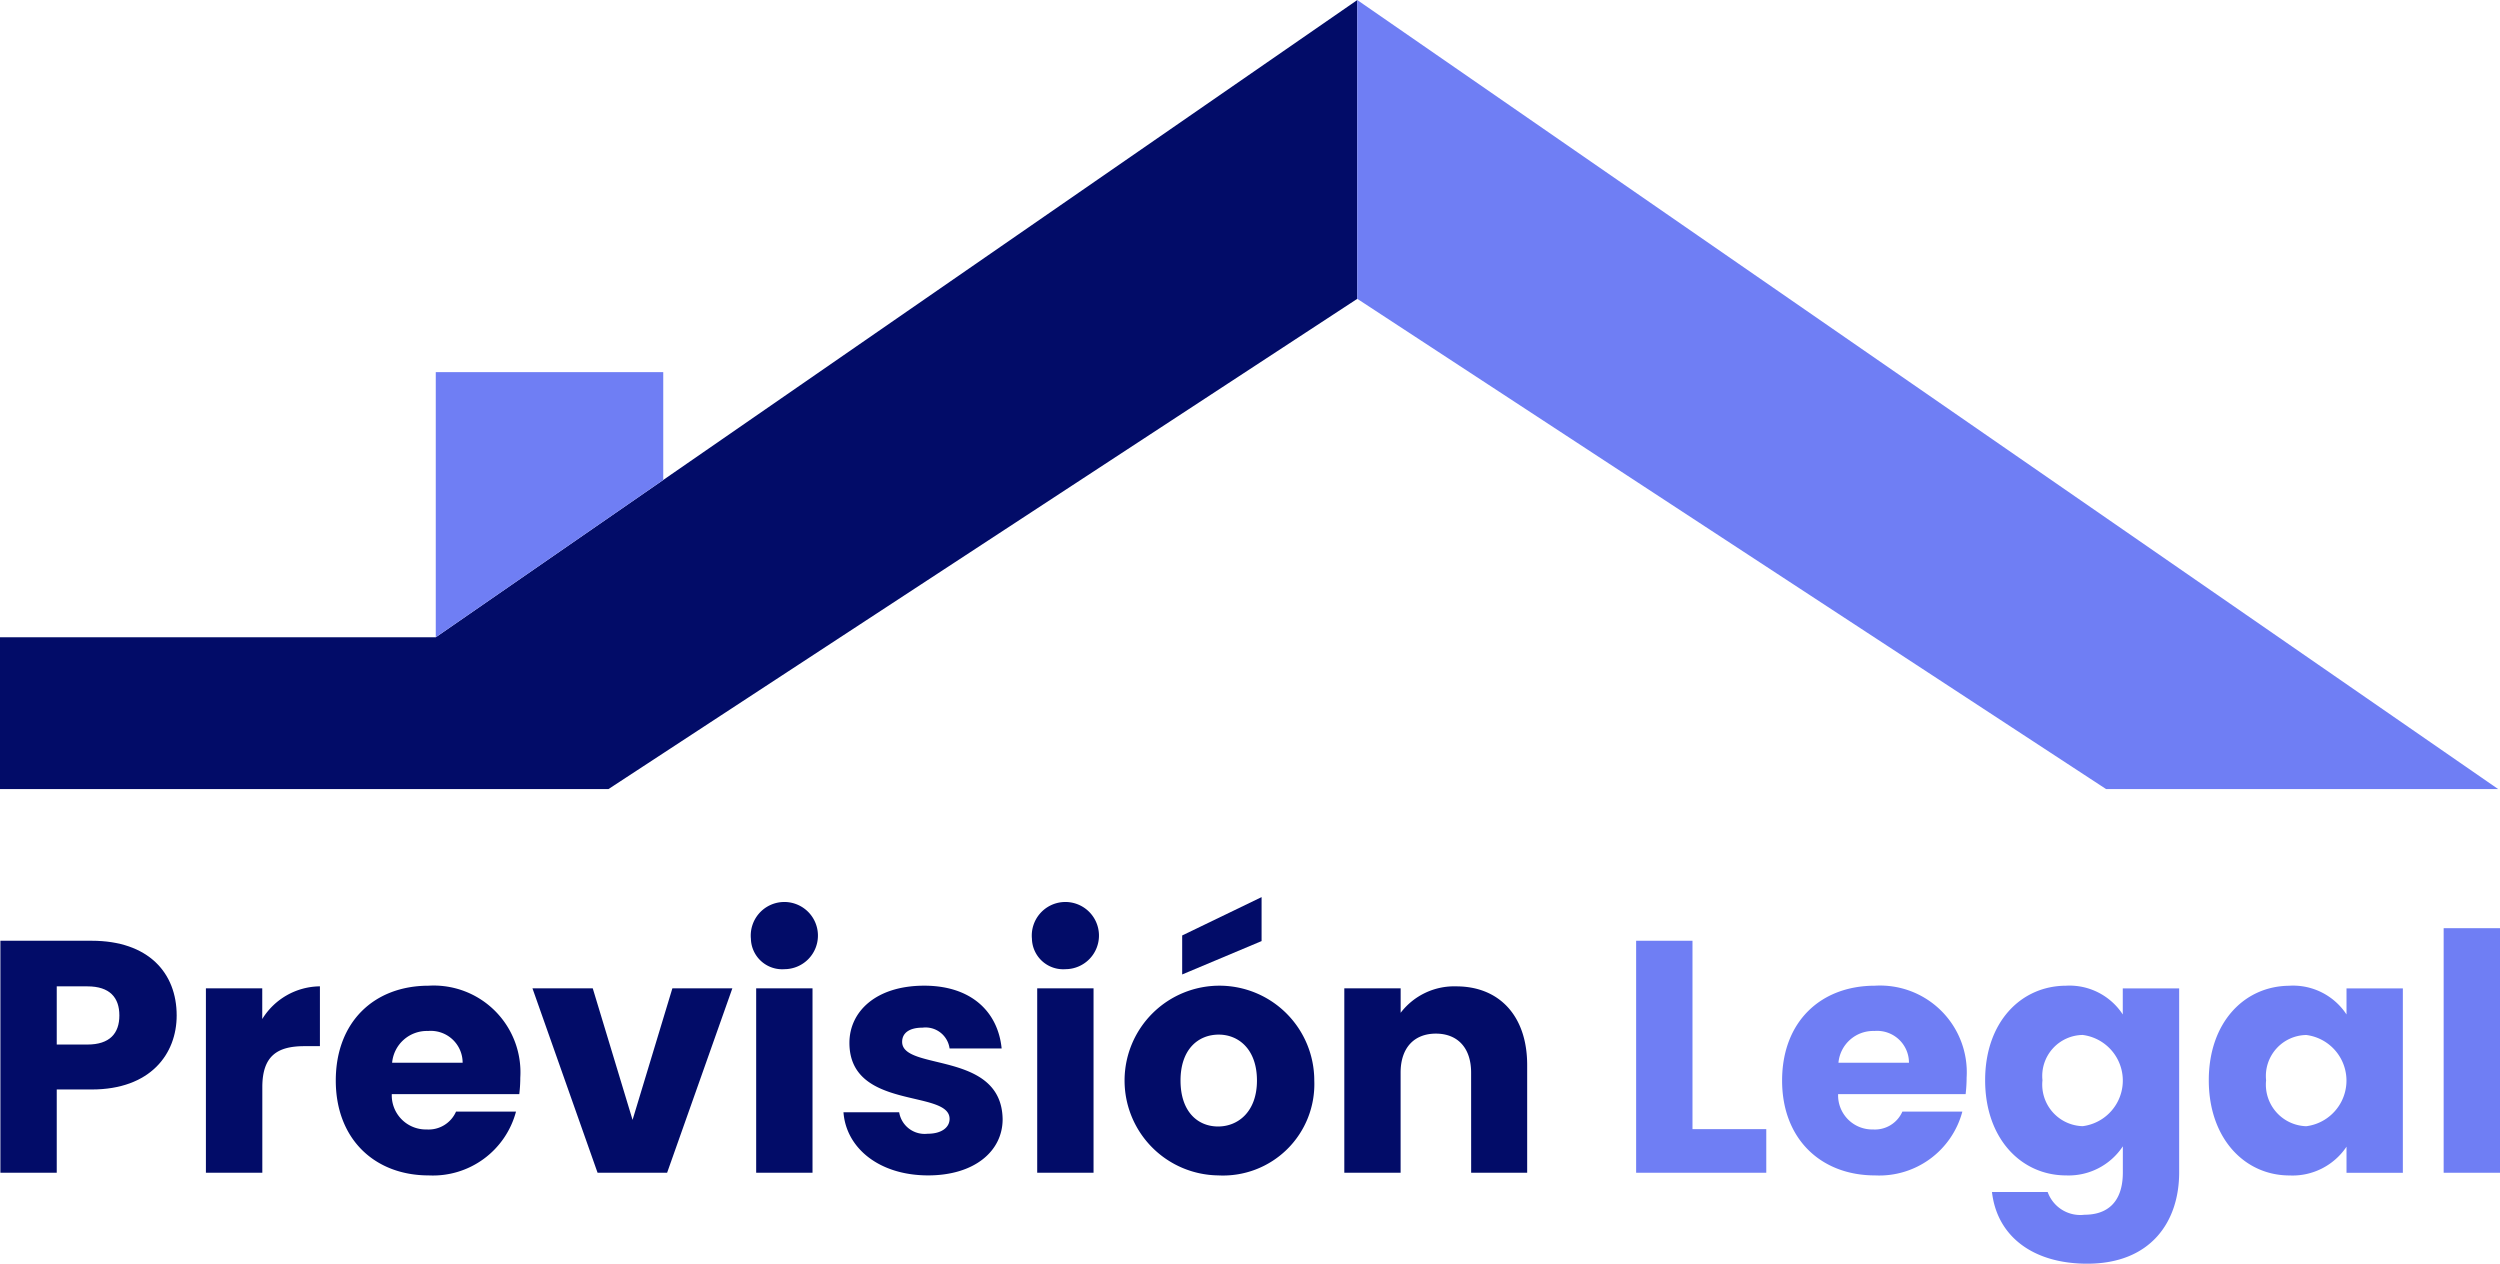 <svg xmlns="http://www.w3.org/2000/svg" xmlns:xlink="http://www.w3.org/1999/xlink" id="Logo_Principal" data-name="Logo Principal" width="175.843" height="88.881" viewBox="0 0 175.843 88.881"><defs><clipPath id="clip-path"><rect id="Rect&#xE1;ngulo_96" data-name="Rect&#xE1;ngulo 96" width="175.843" height="88.881" fill="none"></rect></clipPath></defs><g id="Grupo_10" data-name="Grupo 10" clip-path="url(#clip-path)"><path id="Trazado_31" data-name="Trazado 31" d="M6.536,282.761H4.079v5.858H.116V272.3h6.42c3.986,0,5.979,2.255,5.979,5.254,0,2.7-1.831,5.207-5.979,5.207m-.3-3.161c1.576,0,2.248-.79,2.248-2.046s-.672-2.046-2.248-2.046H4.079V279.6Z" transform="translate(-0.088 -206.13)" fill="#020c68"></path><path id="Trazado_32" data-name="Trazado 32" d="M63.768,298.613H59.8V285.641h3.963V287.8a4.818,4.818,0,0,1,4.056-2.3v4.208H66.734c-1.877,0-2.966.651-2.966,2.882Z" transform="translate(-45.317 -216.124)" fill="#020c68"></path><path id="Trazado_33" data-name="Trazado 33" d="M104.029,298.654c-3.8,0-6.535-2.557-6.535-6.672s2.688-6.672,6.535-6.672a6.1,6.1,0,0,1,6.443,6.463,10.094,10.094,0,0,1-.07,1.162h-8.969a2.4,2.4,0,0,0,2.457,2.487,2.106,2.106,0,0,0,2.062-1.255h4.218a6.046,6.046,0,0,1-6.141,4.487m-2.572-7.927h4.959a2.239,2.239,0,0,0-2.433-2.232,2.454,2.454,0,0,0-2.526,2.232" transform="translate(-73.876 -215.979)" fill="#020c68"></path><path id="Trazado_34" data-name="Trazado 34" d="M158.841,286.076l2.8,9.252,2.8-9.252h4.218l-4.589,12.971h-4.89L154.6,286.076Z" transform="translate(-117.148 -216.558)" fill="#020c68"></path><path id="Trazado_35" data-name="Trazado 35" d="M218.02,264.991a2.363,2.363,0,1,1,2.364,2.139,2.2,2.2,0,0,1-2.364-2.139m.371,3.487h3.963V281.45h-3.963Z" transform="translate(-165.204 -198.961)" fill="#020c68"></path><path id="Trazado_36" data-name="Trazado 36" d="M250.855,298.653c-3.453,0-5.771-1.929-5.956-4.44h3.917a1.816,1.816,0,0,0,1.993,1.511c1.02,0,1.553-.465,1.553-1.046,0-2.092-7.045-.581-7.045-5.347,0-2.208,1.877-4.022,5.261-4.022,3.337,0,5.191,1.86,5.446,4.417h-3.662a1.706,1.706,0,0,0-1.9-1.465c-.927,0-1.437.372-1.437,1,0,2.069,7,.6,7.068,5.44,0,2.255-1.993,3.952-5.238,3.952" transform="translate(-185.571 -215.979)" fill="#020c68"></path><path id="Trazado_37" data-name="Trazado 37" d="M299.615,264.991a2.363,2.363,0,1,1,2.364,2.139,2.2,2.2,0,0,1-2.364-2.139m.371,3.487h3.963V281.45h-3.963Z" transform="translate(-227.032 -198.961)" fill="#020c68"></path><path id="Trazado_38" data-name="Trazado 38" d="M332.786,279.246a6.672,6.672,0,1,1,6.767-6.672,6.426,6.426,0,0,1-6.767,6.672m0-3.44c1.414,0,2.735-1.046,2.735-3.231,0-2.208-1.3-3.231-2.688-3.231-1.437,0-2.688,1.023-2.688,3.231,0,2.185,1.205,3.231,2.642,3.231m3.059-16.133v3.092l-5.585,2.348V262.37Z" transform="translate(-247.11 -196.572)" fill="#020c68"></path><path id="Trazado_39" data-name="Trazado 39" d="M399.219,291.569c0-1.767-.973-2.743-2.479-2.743s-2.48.976-2.48,2.743v7.044H390.3V285.641h3.963v1.72a4.737,4.737,0,0,1,3.917-1.859c2.989,0,4.982,2.046,4.982,5.532v7.578h-3.94Z" transform="translate(-295.745 -216.124)" fill="#020c68"></path><path id="Trazado_40" data-name="Trazado 40" d="M479.01,272.3v13.25H484.2v3.068h-9.154V272.3Z" transform="translate(-359.965 -206.13)" fill="#6f7ef4"></path><path id="Trazado_41" data-name="Trazado 41" d="M523.958,298.654c-3.8,0-6.536-2.557-6.536-6.672s2.689-6.672,6.536-6.672a6.1,6.1,0,0,1,6.443,6.463,10.1,10.1,0,0,1-.07,1.162h-8.969a2.4,2.4,0,0,0,2.456,2.487,2.107,2.107,0,0,0,2.063-1.255H530.1a6.046,6.046,0,0,1-6.141,4.487m-2.573-7.927h4.959a2.239,2.239,0,0,0-2.433-2.232,2.454,2.454,0,0,0-2.526,2.232" transform="translate(-392.074 -215.979)" fill="#6f7ef4"></path><path id="Trazado_42" data-name="Trazado 42" d="M582.048,285.31a4.476,4.476,0,0,1,3.986,2.023V285.5H590v12.948c0,3.464-1.993,6.416-6.466,6.416-3.847,0-6.35-1.953-6.7-5.044h3.917a2.438,2.438,0,0,0,2.6,1.6c1.506,0,2.688-.79,2.688-2.976v-1.836a4.569,4.569,0,0,1-3.986,2.046c-3.175,0-5.7-2.6-5.7-6.695s2.526-6.648,5.7-6.648m1.159,3.464a2.885,2.885,0,0,0-2.827,3.185,2.927,2.927,0,0,0,2.827,3.231,3.234,3.234,0,0,0,0-6.416" transform="translate(-436.724 -215.979)" fill="#6f7ef4"></path><path id="Trazado_43" data-name="Trazado 43" d="M647,285.31a4.5,4.5,0,0,1,3.986,2.023V285.5h3.963v12.971h-3.963v-1.836a4.568,4.568,0,0,1-4.009,2.022c-3.152,0-5.678-2.6-5.678-6.695s2.526-6.648,5.7-6.648m1.159,3.464a2.885,2.885,0,0,0-2.828,3.185,2.927,2.927,0,0,0,2.828,3.231,3.234,3.234,0,0,0,0-6.416" transform="translate(-485.939 -215.979)" fill="#6f7ef4"></path><rect id="Rect&#xE1;ngulo_95" data-name="Rect&#xE1;ngulo 95" width="3.963" height="17.202" transform="translate(171.88 65.286)" fill="#6f7ef4"></rect><path id="Trazado_44" data-name="Trazado 44" d="M30.652,44.822H0V55.5H42.8l52.67-34.483V0Z" transform="translate(0 0)" fill="#020c68"></path><path id="Trazado_45" data-name="Trazado 45" d="M394.069,0l80.247,55.5H446.739l-52.67-34.483Z" transform="translate(-298.604 0)" fill="#6f7ef4"></path><path id="Trazado_46" data-name="Trazado 46" d="M142.529,107.712h-16V126.36l16-11.064Z" transform="translate(-95.878 -81.538)" fill="#6f7ef4"></path></g></svg>